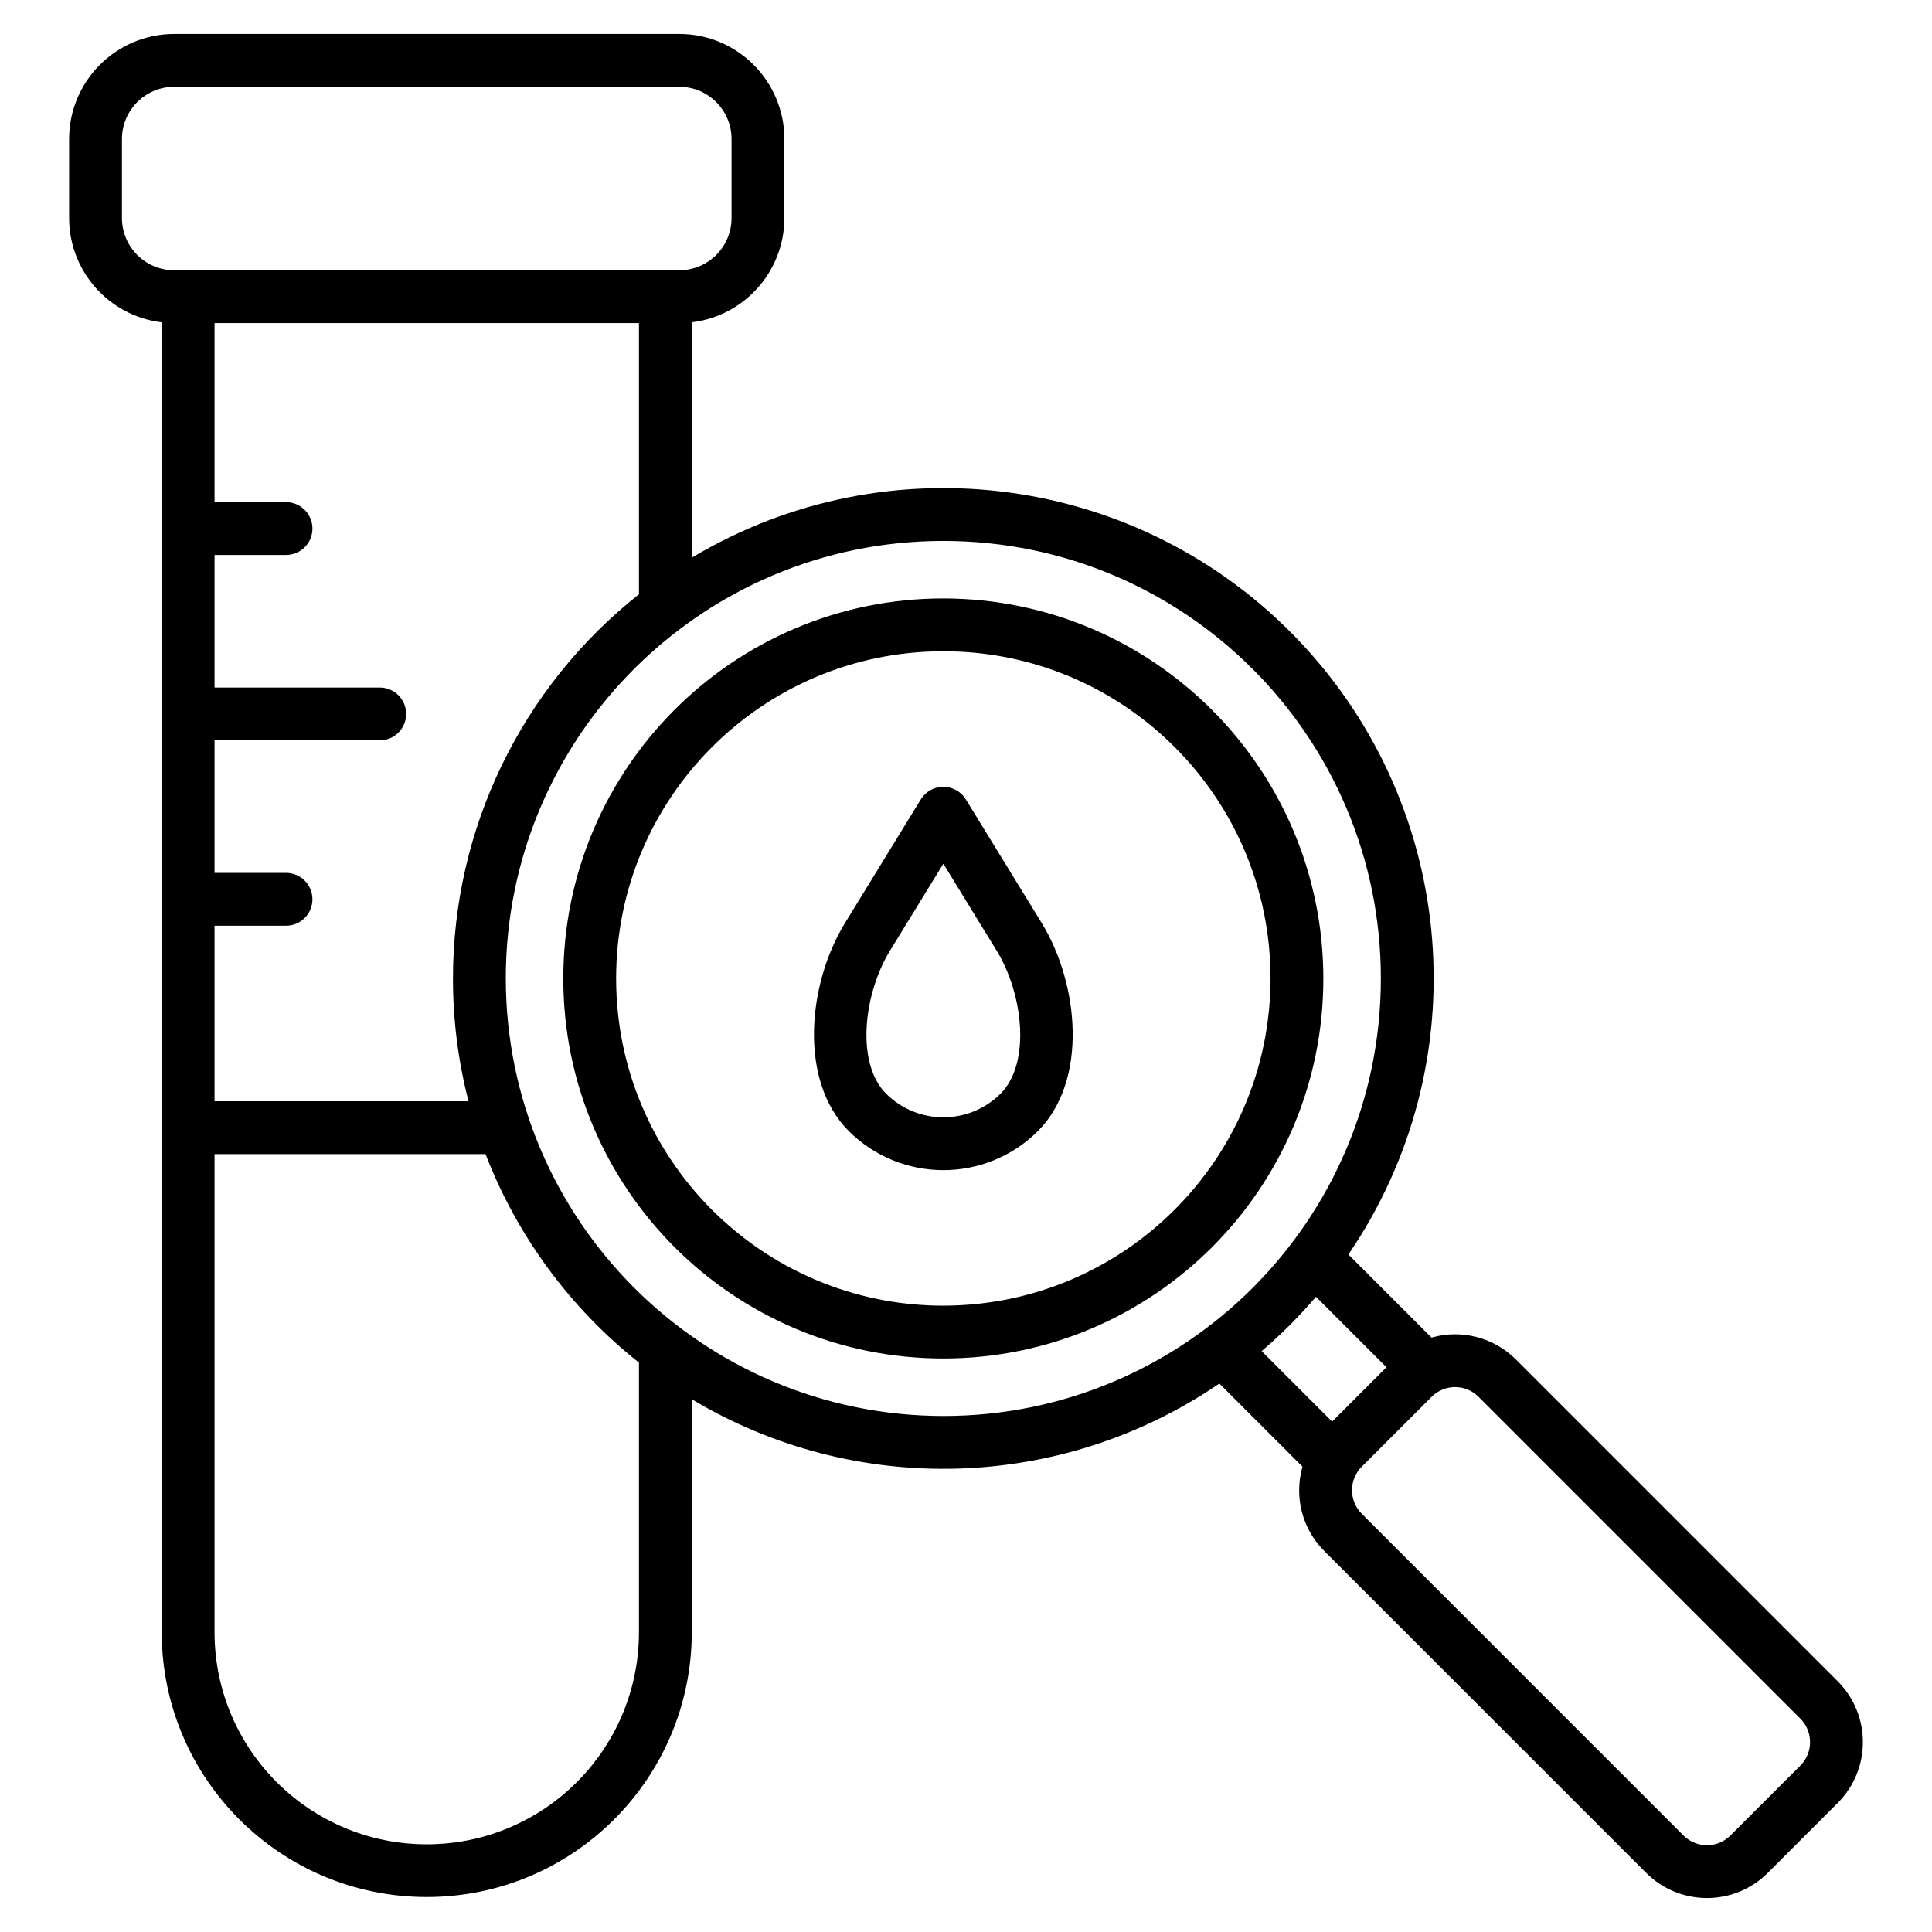 <svg version="1.1" viewBox="0 0 500 500" height="500px" width="500px" xmlns:xlink="http://www.w3.org/1999/xlink" xmlns="http://www.w3.org/2000/svg">
<g id="surface1">
<path d="M 244.133 154.875 C 189.812 154.875 145.781 198.91 145.781 253.227 C 145.781 307.547 189.816 351.582 244.137 351.578 C 298.453 351.578 342.488 307.543 342.484 253.223 C 342.422 198.93 298.426 154.934 244.133 154.875 Z M 244.133 337.906 C 197.367 337.906 159.453 299.992 159.453 253.227 C 159.453 206.461 197.363 168.547 244.133 168.547 C 290.898 168.543 328.812 206.457 328.812 253.223 C 328.762 299.969 290.879 337.852 244.133 337.906 Z M 475.621 435.137 L 392.301 351.816 C 386.586 346.113 378.234 343.953 370.477 346.172 L 348.969 324.664 C 382.539 275.457 377.355 209.523 336.504 166.172 C 295.652 122.82 230.137 113.734 179.031 144.332 L 179.031 83.414 C 192.691 81.773 202.977 70.191 202.996 56.43 L 202.996 35.969 C 202.977 20.965 190.816 8.805 175.812 8.789 L 45.07 8.789 C 30.062 8.805 17.906 20.965 17.887 35.969 L 17.887 56.43 C 17.902 70.191 28.191 81.773 41.852 83.418 L 41.852 422.617 C 41.992 460.398 72.66 490.949 110.441 490.949 C 148.223 490.949 178.887 460.398 179.031 422.617 L 179.031 362.117 C 221.434 387.531 274.75 385.945 315.57 358.059 L 337.082 379.57 C 336.52 381.555 336.23 383.605 336.227 385.668 C 336.207 391.566 338.547 397.227 342.723 401.391 L 426.043 484.715 C 434.734 493.379 448.801 493.379 457.488 484.715 L 475.621 466.582 C 484.277 457.887 484.277 443.832 475.621 435.137 Z M 117.227 253.223 C 117.219 263.941 118.574 274.621 121.254 285 L 55.523 285 L 55.523 239.574 L 74.023 239.574 C 77.797 239.574 80.859 236.512 80.859 232.738 C 80.859 228.961 77.797 225.902 74.023 225.902 L 55.523 225.902 L 55.523 191.602 L 98.277 191.602 C 102.051 191.602 105.113 188.539 105.113 184.766 C 105.113 180.992 102.051 177.93 98.277 177.93 L 55.523 177.93 L 55.523 143.625 L 74.023 143.625 C 77.797 143.625 80.859 140.566 80.859 136.789 C 80.859 133.016 77.797 129.953 74.023 129.953 L 55.523 129.953 L 55.523 83.613 L 165.359 83.613 L 165.359 153.801 C 134.957 177.84 117.227 214.465 117.227 253.223 Z M 31.559 56.43 L 31.559 35.969 C 31.566 28.512 37.613 22.469 45.066 22.461 L 175.812 22.461 C 183.27 22.469 189.316 28.512 189.324 35.973 L 189.324 56.43 C 189.316 63.887 183.27 69.934 175.812 69.941 L 45.07 69.941 C 37.609 69.934 31.566 63.887 31.559 56.43 Z M 165.359 422.617 C 165.23 452.859 140.68 477.305 110.441 477.305 C 80.199 477.305 55.652 452.859 55.523 422.617 L 55.523 298.676 L 125.648 298.676 C 133.836 319.887 147.547 338.52 165.359 352.648 Z M 130.898 253.223 C 130.898 190.684 181.598 139.988 244.133 139.992 C 306.672 139.992 357.367 190.688 357.367 253.227 C 357.367 315.766 306.672 366.461 244.133 366.461 C 181.625 366.391 130.969 315.73 130.898 253.223 Z M 340.578 335.609 L 358.816 353.848 L 344.758 367.91 L 326.516 349.672 C 331.562 345.355 336.266 340.656 340.578 335.609 Z M 465.953 456.914 L 447.82 475.043 C 444.477 478.383 439.059 478.383 435.711 475.043 L 352.391 391.723 C 349.074 388.371 349.074 382.969 352.391 379.613 L 370.523 361.484 C 373.871 358.145 379.289 358.145 382.633 361.484 L 465.953 444.805 C 469.273 448.156 469.273 453.559 465.953 456.914 Z M 249.961 206.887 C 248.719 204.859 246.512 203.625 244.133 203.625 C 241.758 203.625 239.551 204.859 238.305 206.887 L 218.68 238.883 C 209.008 254.637 206.645 279.703 219.672 292.73 C 233.199 306.199 255.07 306.199 268.598 292.73 C 281.625 279.703 279.258 254.637 269.594 238.883 Z M 258.93 283.062 C 250.738 291.188 237.527 291.188 229.336 283.062 C 221.402 275.125 223.492 257.18 230.332 246.031 L 244.133 223.535 L 257.934 246.035 C 264.773 257.18 266.863 275.125 258.93 283.062 Z M 258.93 283.062" style="stroke:none;fill-rule:nonzero;fill:rgb(0%,0%,0%);fill-opacity:1;"></path>
</g>
</svg>
